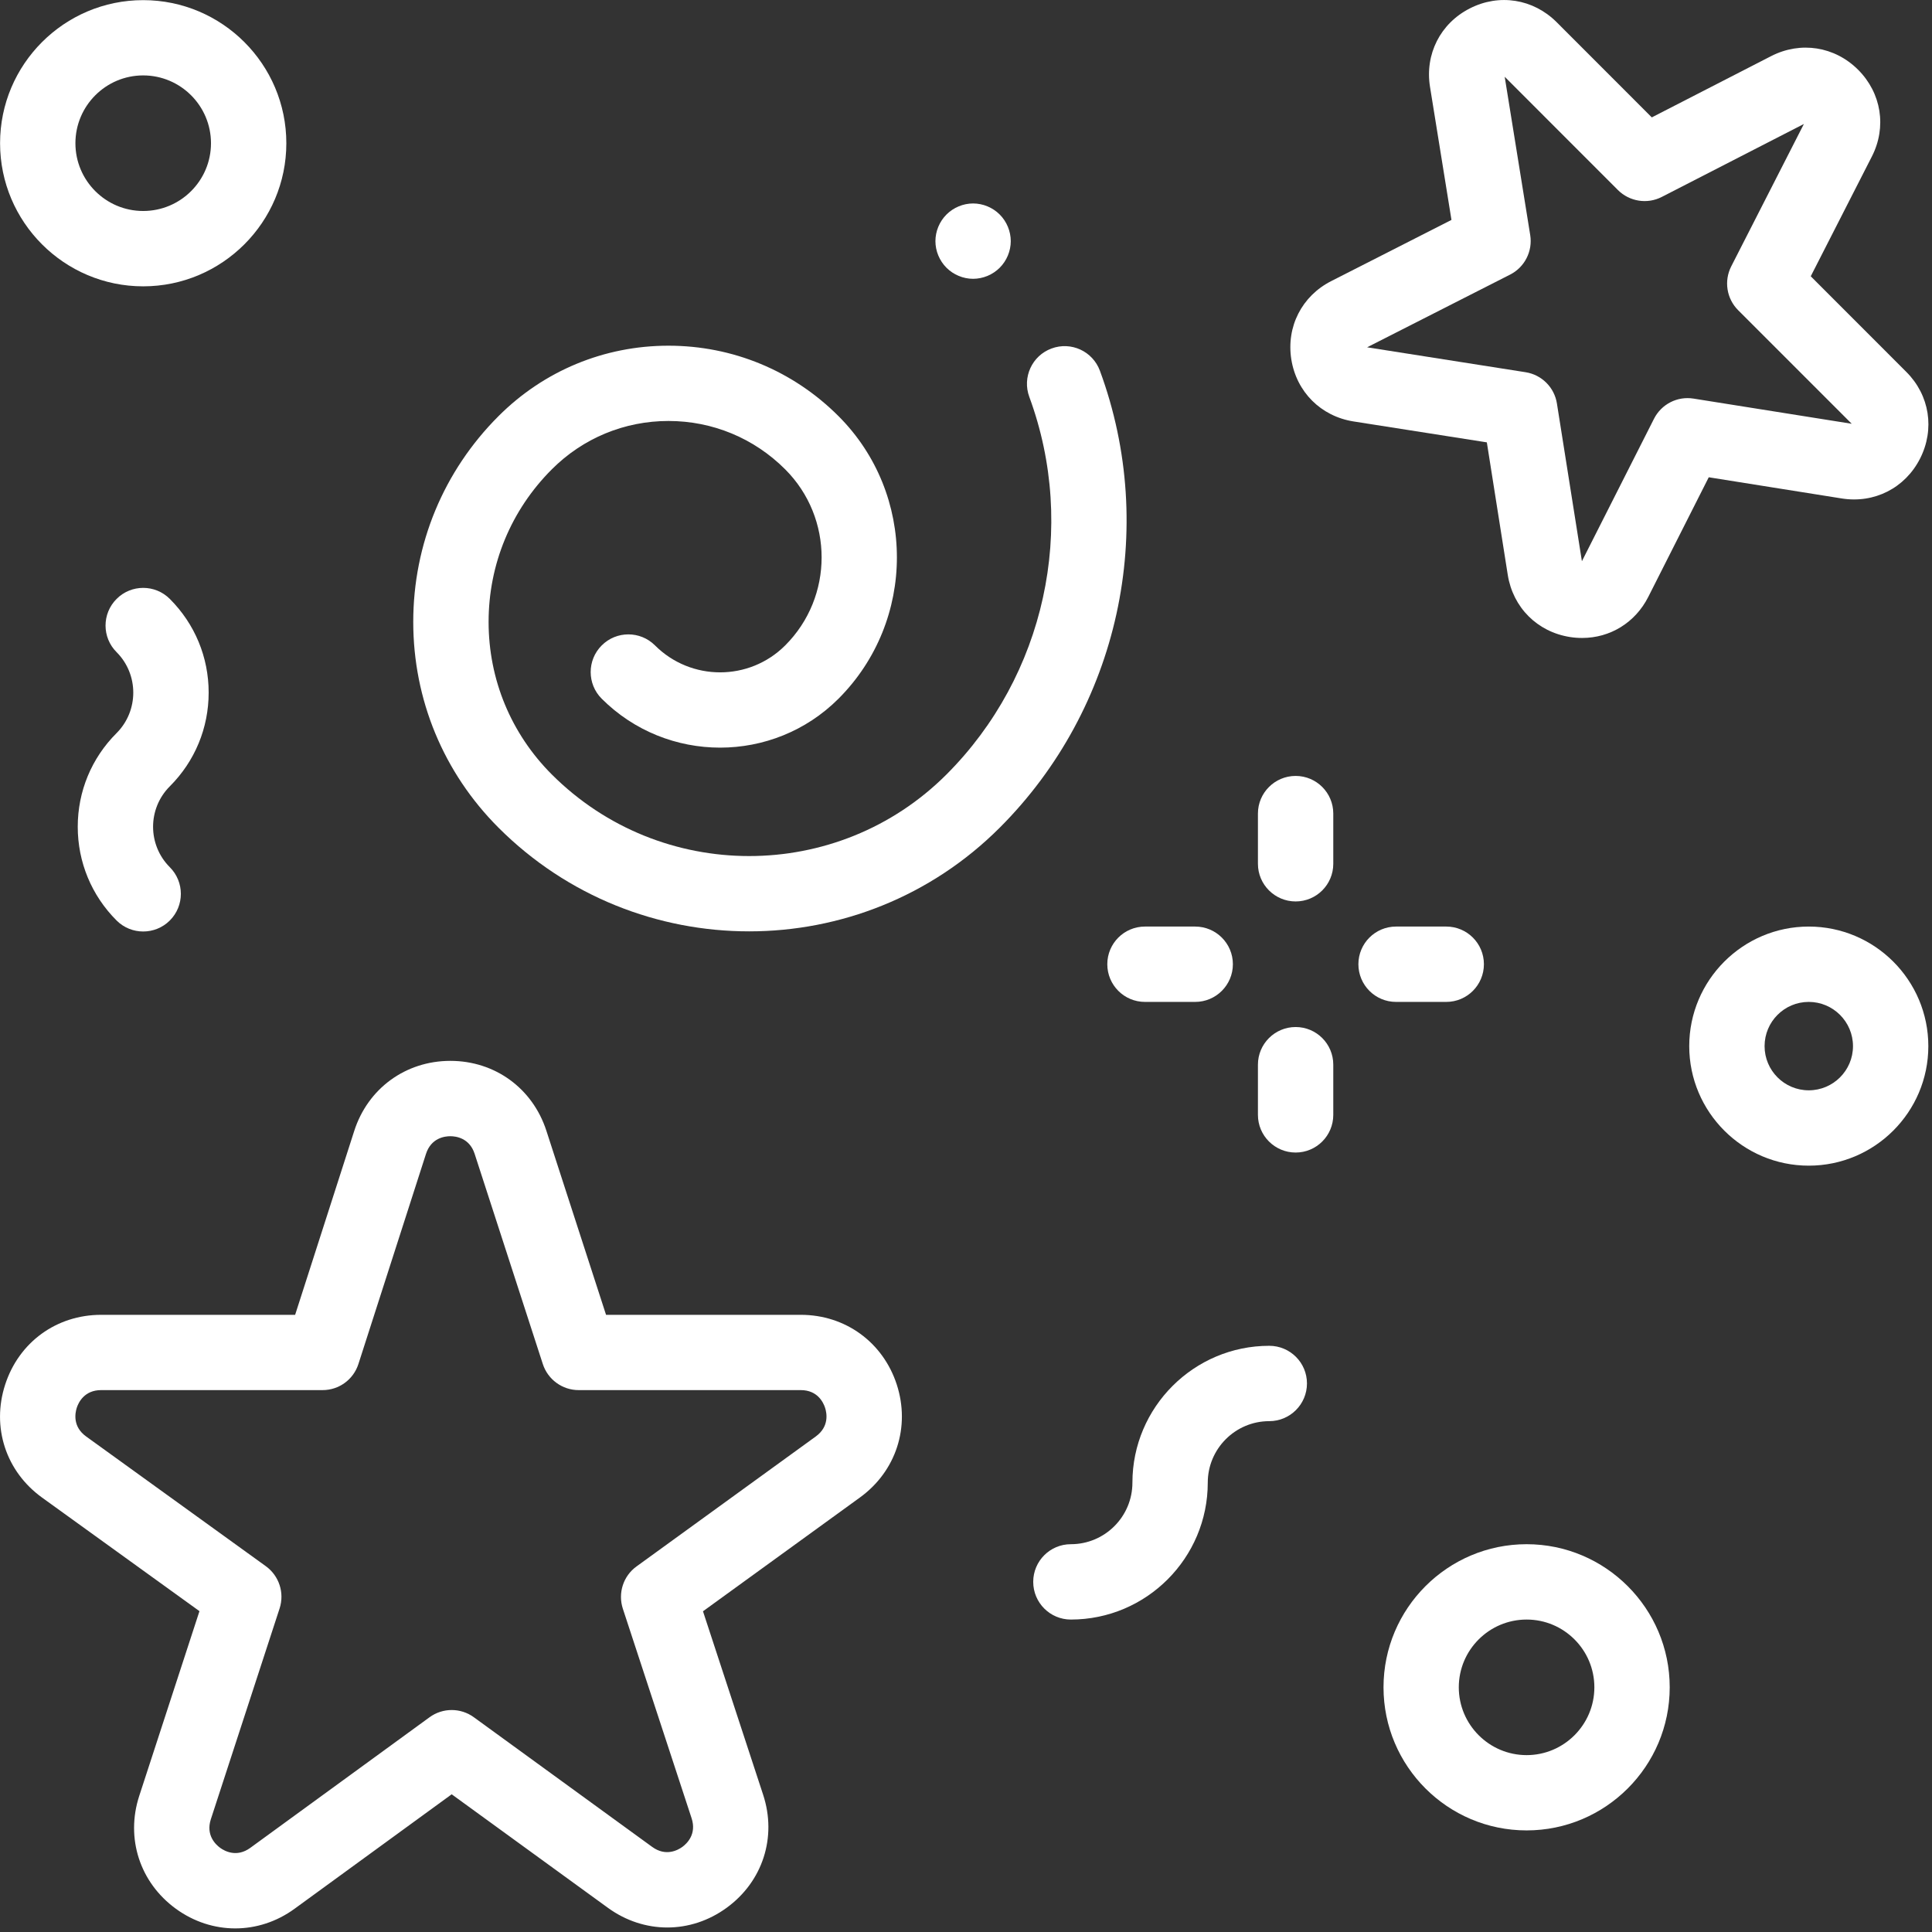 <?xml version="1.0" encoding="UTF-8"?>
<svg width="29px" height="29px" viewBox="0 0 29 29" version="1.1" xmlns="http://www.w3.org/2000/svg" xmlns:xlink="http://www.w3.org/1999/xlink">
    <rect x="0" y="0" width="29" height="29" fill="#333333" stroke="none"/>
    <title>Match Day Hospitality Register </title>
    <g id="Page-1" stroke="none" stroke-width="1" fill="none" fill-rule="evenodd">
        <g id="01_home" transform="translate(-37, -455)" fill="#FFFFFF" fill-rule="nonzero">
            <g id="Match-Day-Hospitality-Register-" transform="translate(37, 455)">
                <path d="M12.02,19.736 L9.097,19.736 L8.201,16.972 C7.994,16.335 7.429,15.924 6.76,15.924 C6.759,15.924 6.758,15.924 6.758,15.924 C6.088,15.925 5.522,16.338 5.317,16.976 L4.43,19.736 L1.518,19.736 C0.848,19.736 0.283,20.147 0.077,20.785 C-0.129,21.422 0.088,22.087 0.631,22.479 L2.994,24.184 L2.09,26.957 C1.883,27.593 2.099,28.258 2.641,28.652 C2.911,28.848 3.221,28.946 3.531,28.946 C3.841,28.946 4.152,28.848 4.423,28.65 L6.78,26.933 L9.125,28.637 C9.667,29.031 10.367,29.031 10.908,28.636 C11.449,28.242 11.664,27.576 11.455,26.94 L10.552,24.186 L12.909,22.477 C13.45,22.084 13.667,21.419 13.461,20.783 C13.254,20.147 12.689,19.736 12.02,19.736 L12.02,19.736 Z M12.245,21.562 L9.554,23.513 C9.355,23.657 9.273,23.913 9.349,24.147 L10.381,27.292 C10.46,27.532 10.31,27.673 10.242,27.723 C10.174,27.772 9.994,27.871 9.79,27.723 L7.112,25.776 C6.914,25.632 6.645,25.632 6.447,25.777 L3.757,27.737 C3.553,27.885 3.373,27.786 3.305,27.737 C3.237,27.687 3.087,27.547 3.165,27.307 L4.197,24.143 C4.273,23.909 4.189,23.653 3.99,23.509 L1.293,21.562 C1.088,21.414 1.127,21.212 1.152,21.132 C1.178,21.052 1.266,20.866 1.518,20.866 L4.842,20.866 C5.088,20.866 5.305,20.708 5.38,20.474 L6.394,17.321 C6.471,17.081 6.675,17.055 6.759,17.055 L6.76,17.055 C6.844,17.055 7.048,17.081 7.125,17.321 L8.148,20.475 C8.224,20.708 8.441,20.866 8.686,20.866 L12.02,20.866 C12.272,20.866 12.359,21.052 12.385,21.132 C12.411,21.212 12.449,21.414 12.245,21.562 L12.245,21.562 Z" id="XMLID_437_"></path>
                <path d="M22.632,8.629 C22.71,9.119 23.076,9.485 23.566,9.562 C23.628,9.572 23.689,9.576 23.749,9.576 C24.168,9.576 24.545,9.347 24.741,8.96 L25.649,7.164 L27.645,7.482 C28.134,7.56 28.595,7.326 28.82,6.885 C29.045,6.443 28.965,5.932 28.614,5.582 L27.18,4.147 L28.097,2.35 C28.323,1.908 28.241,1.396 27.89,1.046 C27.539,0.696 27.027,0.616 26.586,0.842 L24.794,1.762 L23.365,0.332 C23.014,-0.018 22.502,-0.099 22.061,0.127 C21.62,0.352 21.386,0.814 21.465,1.304 L21.787,3.301 L19.983,4.219 C19.541,4.443 19.306,4.905 19.383,5.394 C19.461,5.883 19.828,6.249 20.317,6.326 L22.318,6.64 L22.632,8.629 Z M22.667,4.122 C22.886,4.011 23.008,3.771 22.969,3.528 L22.586,1.152 L24.286,2.853 C24.46,3.026 24.726,3.068 24.944,2.956 L27.077,1.861 L25.986,3.999 C25.875,4.218 25.917,4.483 26.09,4.656 L27.795,6.361 L25.42,5.983 C25.177,5.944 24.938,6.067 24.827,6.286 L23.745,8.424 L23.37,6.057 C23.332,5.815 23.142,5.625 22.899,5.587 L20.521,5.213 L22.667,4.122 Z" id="XMLID_446_"></path>
                <path d="M16.51,5.565 C16.402,5.272 16.077,5.122 15.784,5.231 C15.491,5.339 15.342,5.664 15.45,5.957 C16.174,7.92 15.686,10.145 14.207,11.625 C12.574,13.258 9.916,13.258 8.283,11.625 C7.671,11.013 7.334,10.2 7.334,9.335 C7.334,8.47 7.671,7.657 8.283,7.045 C8.75,6.577 9.373,6.319 10.034,6.319 C10.696,6.319 11.318,6.577 11.786,7.045 C12.515,7.774 12.515,8.96 11.786,9.688 C11.247,10.227 10.371,10.227 9.832,9.688 C9.611,9.467 9.253,9.467 9.032,9.688 C8.811,9.909 8.811,10.267 9.032,10.488 C10.012,11.467 11.606,11.467 12.586,10.488 C13.755,9.318 13.755,7.415 12.586,6.246 C11.904,5.564 10.998,5.189 10.034,5.189 C9.071,5.189 8.165,5.564 7.483,6.246 C6.658,7.071 6.203,8.168 6.203,9.335 C6.203,10.502 6.658,11.599 7.483,12.424 C8.52,13.461 9.882,13.98 11.245,13.98 C12.607,13.98 13.969,13.461 15.006,12.424 C16.797,10.634 17.387,7.942 16.51,5.565 Z" id="XMLID_447_"></path>
                <path d="M22.915,23.179 C21.73,23.179 20.767,24.143 20.767,25.327 C20.767,26.512 21.73,27.475 22.915,27.475 C24.099,27.475 25.063,26.512 25.063,25.327 C25.063,24.143 24.099,23.179 22.915,23.179 Z M22.915,26.345 C22.354,26.345 21.897,25.888 21.897,25.327 C21.897,24.766 22.354,24.31 22.915,24.31 C23.476,24.31 23.932,24.766 23.932,25.327 C23.932,25.888 23.476,26.345 22.915,26.345 Z" id="XMLID_451_"></path>
                <path d="M27.15,13.908 C26.161,13.908 25.356,14.713 25.356,15.703 C25.356,16.692 26.161,17.497 27.15,17.497 C28.14,17.497 28.945,16.692 28.945,15.703 C28.945,14.713 28.14,13.908 27.15,13.908 Z M27.15,16.366 C26.784,16.366 26.487,16.069 26.487,15.703 C26.487,15.336 26.784,15.039 27.15,15.039 C27.516,15.039 27.814,15.337 27.814,15.703 C27.814,16.069 27.516,16.366 27.15,16.366 Z" id="XMLID_454_"></path>
                <path d="M2.149,4.298 C3.334,4.298 4.298,3.334 4.298,2.15 C4.298,0.965 3.334,0.002 2.149,0.002 C0.965,0.002 0.001,0.965 0.001,2.15 C0.001,3.334 0.965,4.298 2.149,4.298 Z M2.149,1.132 C2.711,1.132 3.167,1.589 3.167,2.15 C3.167,2.711 2.711,3.167 2.149,3.167 C1.588,3.167 1.132,2.711 1.132,2.15 C1.132,1.589 1.588,1.132 2.149,1.132 Z" id="XMLID_1123_"></path>
                <path d="M19.448,11.647 C19.136,11.647 18.882,11.9 18.882,12.212 L18.882,12.966 C18.882,13.278 19.136,13.531 19.448,13.531 C19.76,13.531 20.013,13.278 20.013,12.966 L20.013,12.212 C20.013,11.9 19.76,11.647 19.448,11.647 Z" id="XMLID_1125_"></path>
                <path d="M19.448,15.416 C19.136,15.416 18.882,15.669 18.882,15.981 L18.882,16.735 C18.882,17.047 19.136,17.3 19.448,17.3 C19.76,17.3 20.013,17.047 20.013,16.735 L20.013,15.981 C20.013,15.669 19.76,15.416 19.448,15.416 Z" id="XMLID_1126_"></path>
                <path d="M21.709,15.039 C22.021,15.039 22.274,14.786 22.274,14.473 C22.274,14.161 22.021,13.908 21.709,13.908 L20.955,13.908 C20.643,13.908 20.39,14.161 20.39,14.473 C20.39,14.786 20.643,15.039 20.955,15.039 L21.709,15.039 Z" id="XMLID_1128_"></path>
                <path d="M16.621,14.473 C16.621,14.786 16.874,15.039 17.186,15.039 L17.94,15.039 C18.252,15.039 18.506,14.786 18.506,14.473 C18.506,14.161 18.252,13.908 17.94,13.908 L17.186,13.908 C16.874,13.908 16.621,14.161 16.621,14.473 Z" id="XMLID_1129_"></path>
                <path d="M3.132,10.396 C3.132,9.865 2.925,9.366 2.549,8.99 C2.328,8.769 1.971,8.769 1.75,8.99 C1.529,9.211 1.529,9.569 1.75,9.789 C2.084,10.124 2.084,10.669 1.75,11.004 C1.374,11.379 1.167,11.879 1.167,12.41 C1.167,12.941 1.374,13.441 1.75,13.817 C1.86,13.927 2.005,13.982 2.149,13.982 C2.294,13.982 2.439,13.927 2.549,13.817 C2.77,13.596 2.77,13.238 2.549,13.017 C2.214,12.682 2.214,12.138 2.549,11.803 C2.925,11.427 3.132,10.928 3.132,10.396 L3.132,10.396 Z" id="XMLID_1130_"></path>
                <path d="M19.052,20.201 C17.92,20.201 16.998,21.123 16.998,22.255 C16.998,22.765 16.584,23.179 16.074,23.179 C15.762,23.179 15.509,23.432 15.509,23.744 C15.509,24.057 15.762,24.31 16.074,24.31 C17.207,24.31 18.129,23.388 18.129,22.255 C18.129,21.746 18.543,21.332 19.052,21.332 C19.365,21.332 19.618,21.078 19.618,20.766 C19.618,20.454 19.365,20.201 19.052,20.201 Z" id="XMLID_1132_"></path>
                <path d="M14.606,4.185 C14.755,4.185 14.901,4.124 15.006,4.019 C15.111,3.914 15.172,3.768 15.172,3.62 C15.172,3.471 15.111,3.325 15.006,3.22 C14.901,3.115 14.756,3.054 14.606,3.054 C14.458,3.054 14.312,3.115 14.207,3.22 C14.102,3.325 14.041,3.471 14.041,3.62 C14.041,3.768 14.102,3.914 14.207,4.019 C14.312,4.124 14.458,4.185 14.606,4.185 Z" id="XMLID_1133_"></path>
            </g>
        </g>
    </g>
</svg>